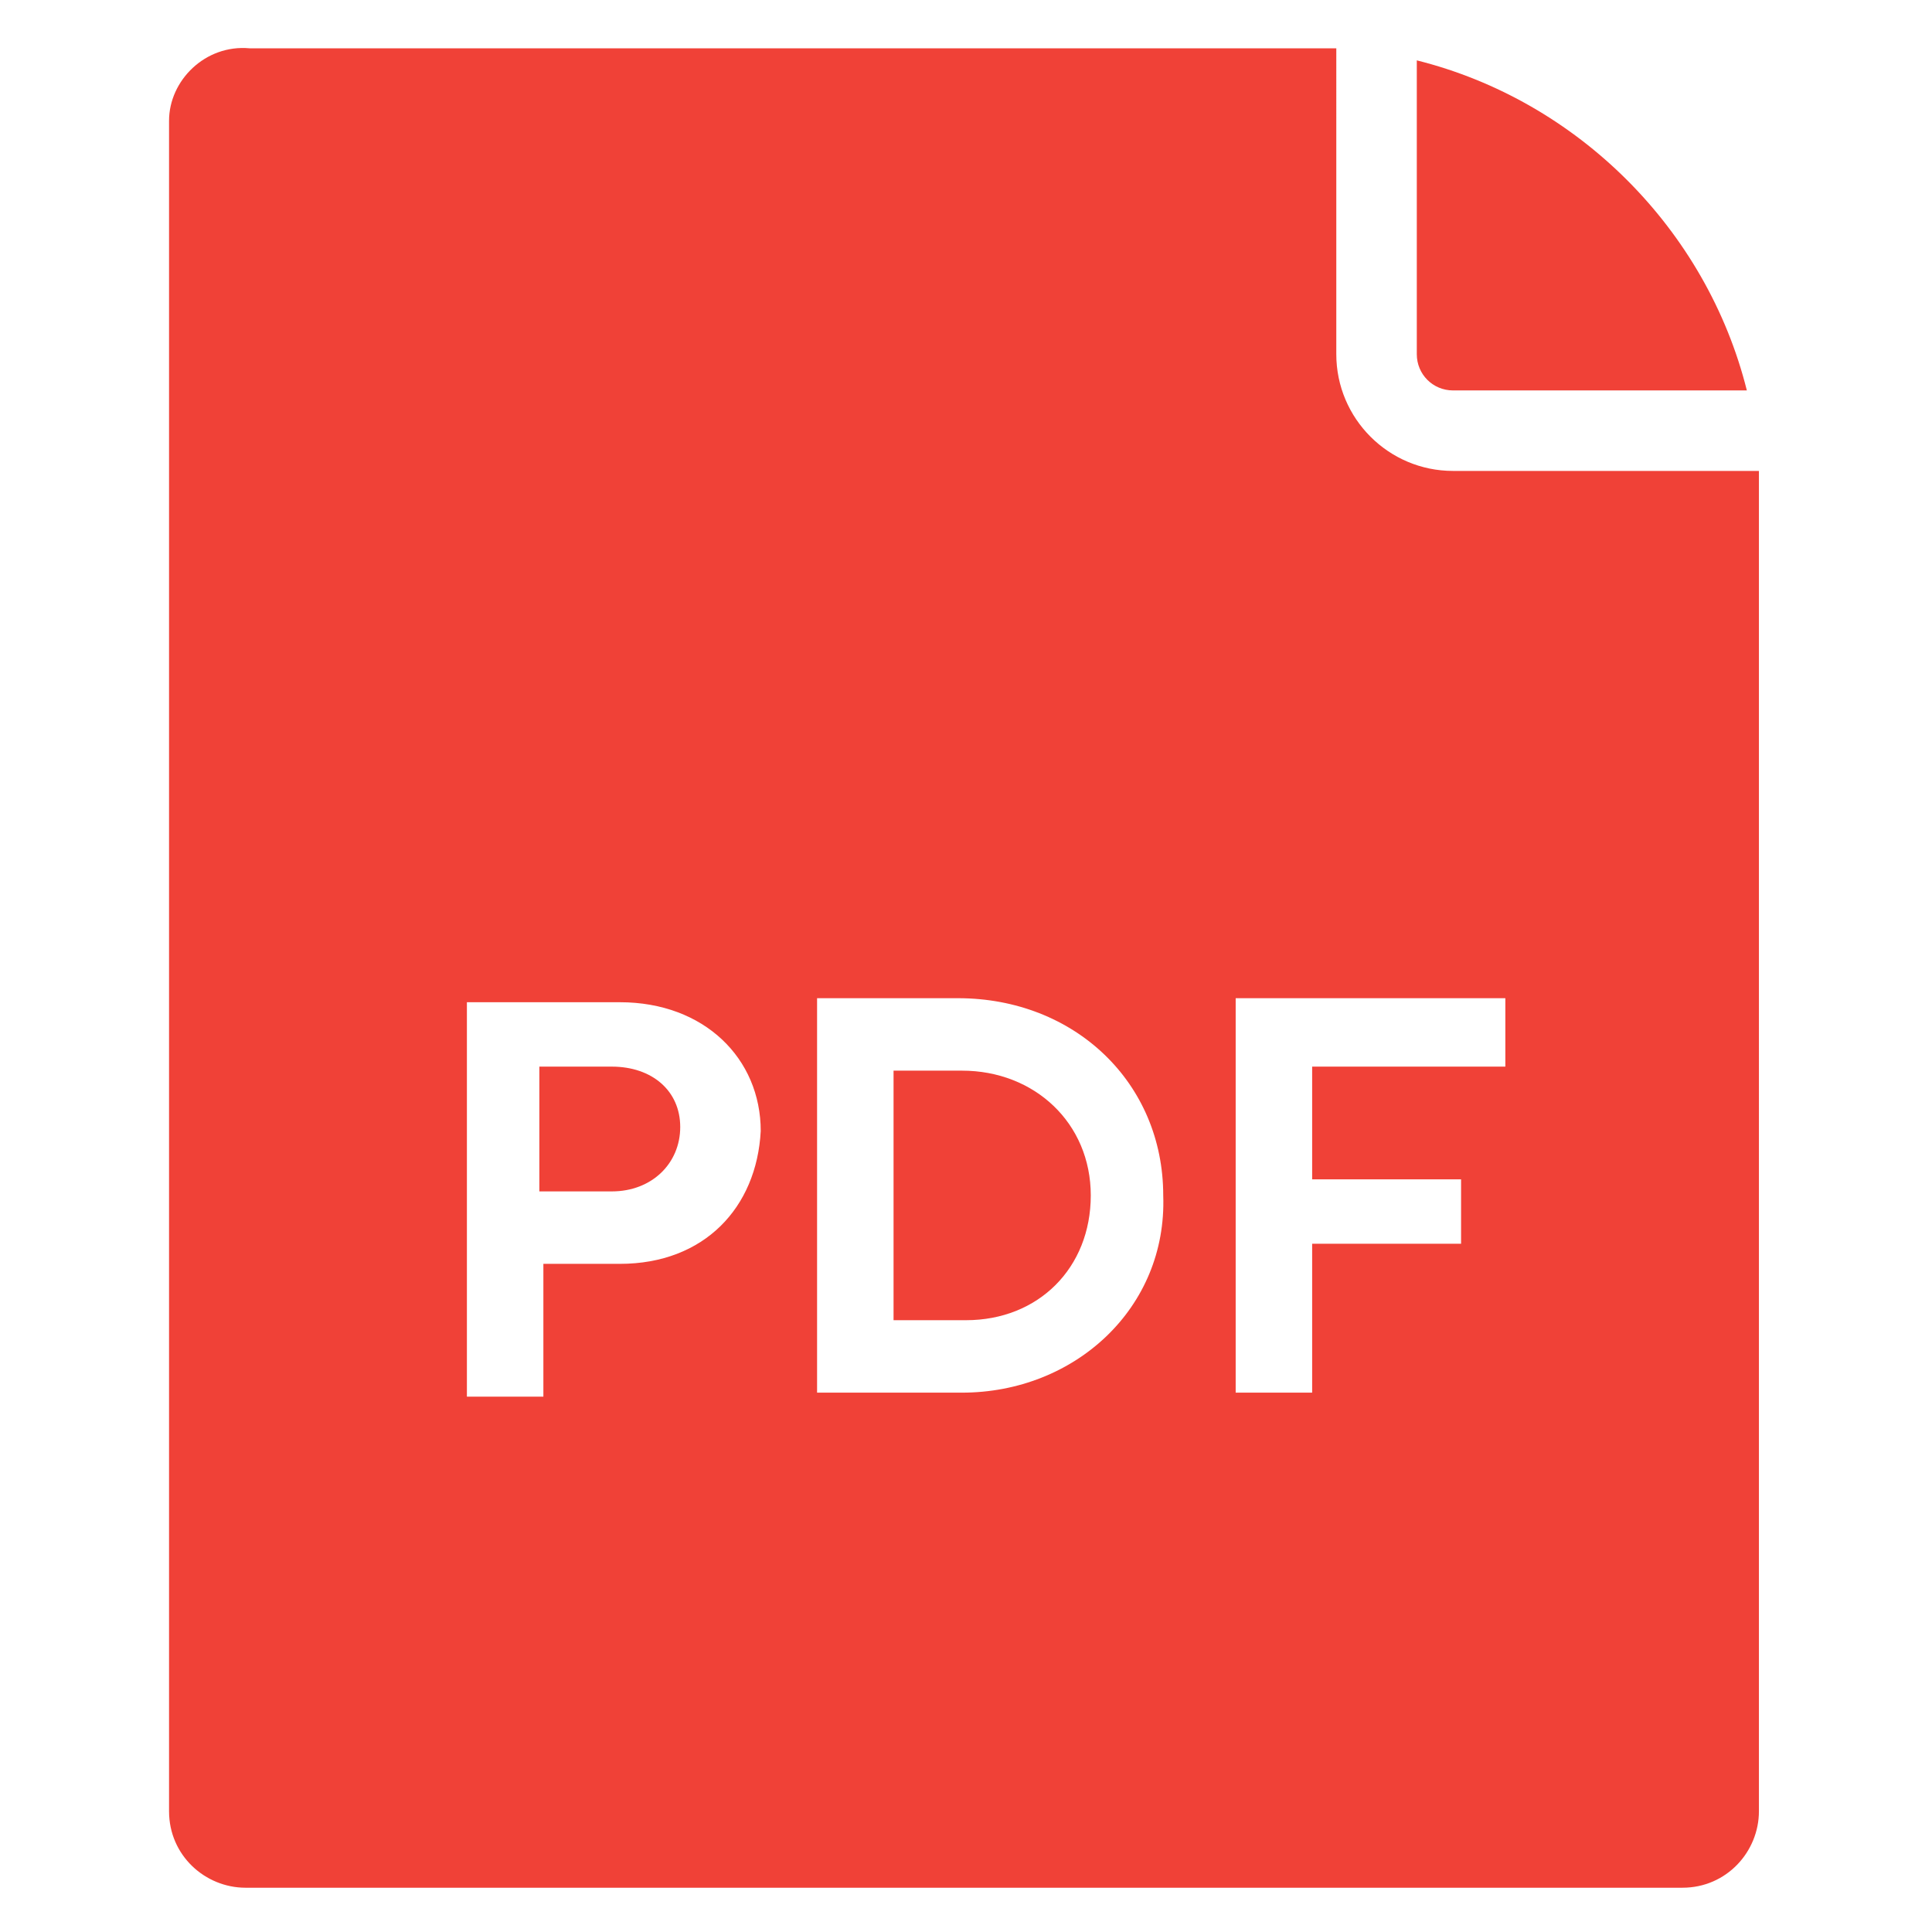 <?xml version="1.0" encoding="utf-8"?>
<!-- Generator: Adobe Illustrator 28.1.0, SVG Export Plug-In . SVG Version: 6.00 Build 0)  -->
<svg version="1.1" id="File-Xml--Streamline-Ultimate.svg"
	 xmlns="http://www.w3.org/2000/svg" xmlns:xlink="http://www.w3.org/1999/xlink" x="0px" y="0px" viewBox="0 0 48 48"
	 style="enable-background:new 0 0 48 48;" xml:space="preserve" width="32" height="32">
<style type="text/css">
	.st0{fill:#F04137;}
</style>
<g>
	<path class="st0" d="M15.2,26.5h-1.8v3.1v0h1.8c1,0,1.7-0.7,1.7-1.6C16.9,27.1,16.2,26.5,15.2,26.5z"/>
	<path class="st0" d="M23.9,26.6h-1.7c0,0,0,6.2,0,6.2H24c1.8,0,3.1-1.3,3.1-3.1C27.1,27.9,25.7,26.6,23.9,26.6z"/>
	<path class="st0" d="M35.2,8.8c0,0.5,0.4,0.9,0.9,0.9h7.3c-1-4-4.2-7.2-8.2-8.2V8.8z"/>
	<path class="st0" d="M43.6,11.7h-7.5c-1.6,0-2.9-1.3-2.9-2.9V1.3c0,0,0-0.1,0-0.1c-0.3,0-0.6,0-0.9,0H6.2C5.1,1.1,4.2,2,4.2,3v42
		c0,1.1,0.9,1.9,1.9,1.9h35.7v0c1.1,0,1.9-0.9,1.9-1.9V12.6c0-0.3,0-0.6,0-0.9C43.7,11.7,43.6,11.7,43.6,11.7z M15.4,31.4h-1.9v3.3
		h-1.9v-9.8h3.8c2.1,0,3.5,1.4,3.5,3.2C18.8,30,17.5,31.4,15.4,31.4z M23.9,34.6h-3.6v-9.8h3.5c2.9,0,5.1,2.1,5.1,4.9
		C29,32.5,26.7,34.6,23.9,34.6z M37.4,26.5h-4.8v2.8h3.7v1.6h-3.7v3.7h-1.9v-9.8h6.7V26.5z"/>
</g>
</svg>
